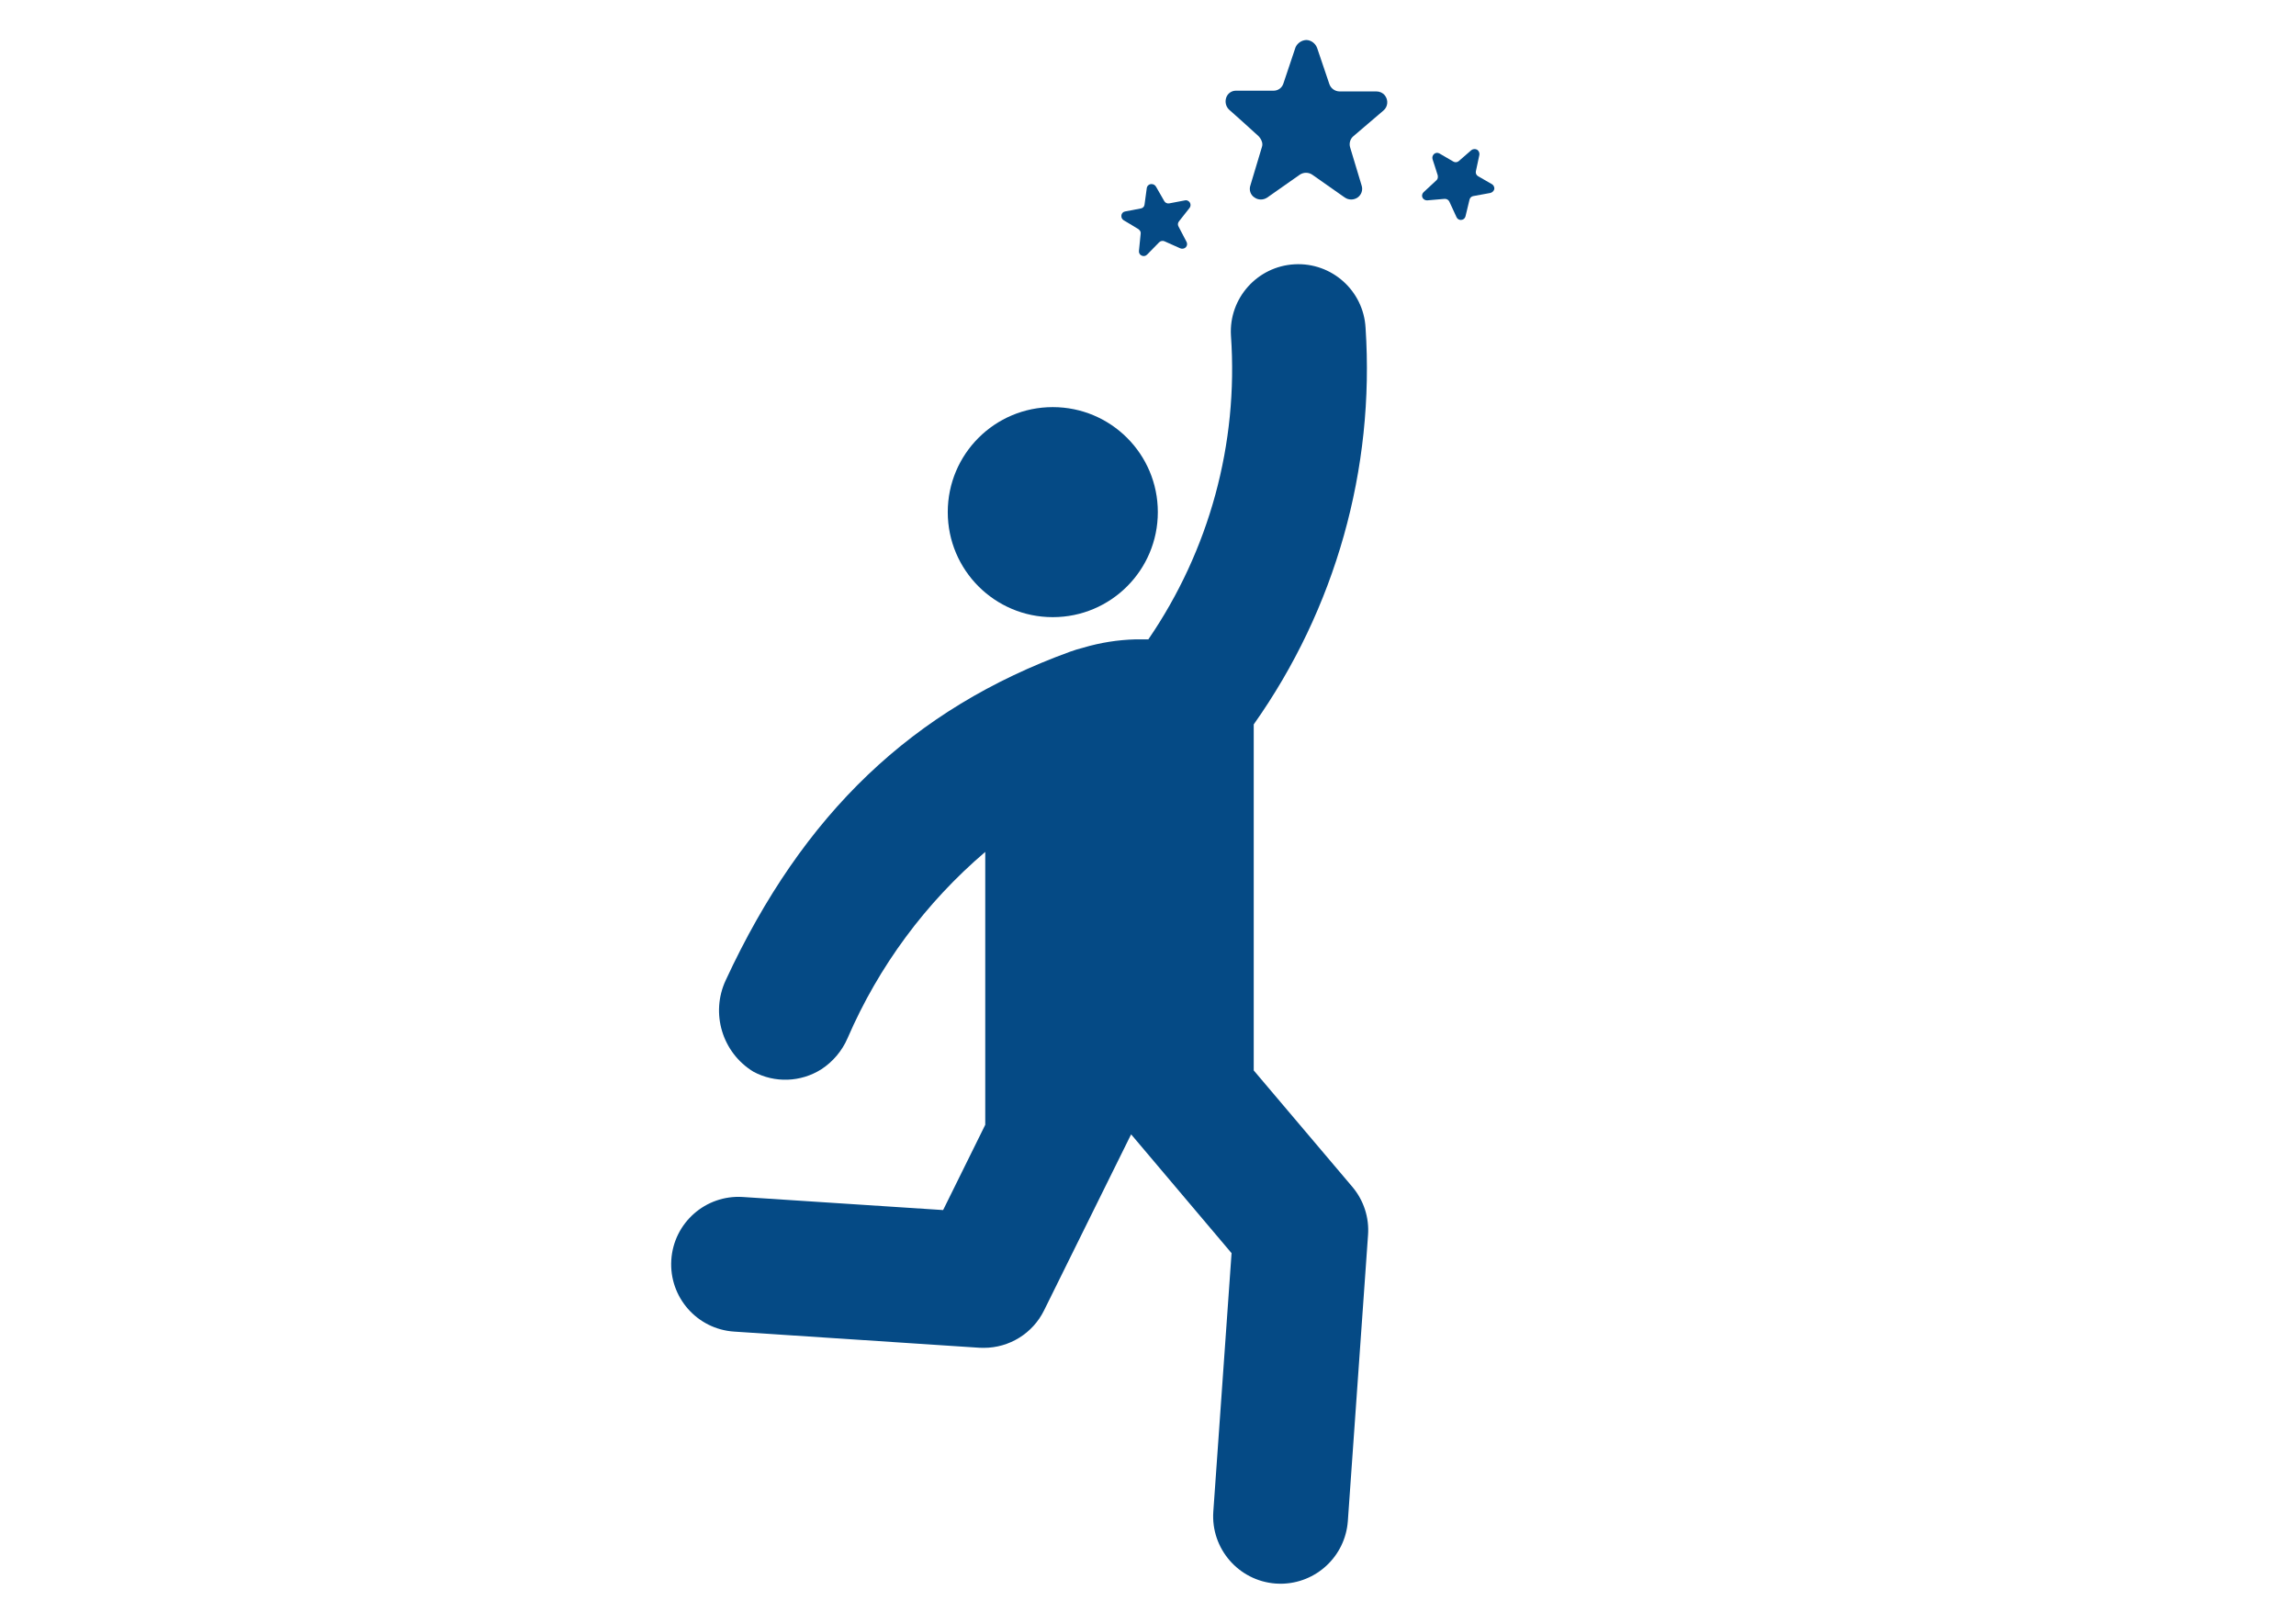 <?xml version="1.0" encoding="utf-8"?>
<!-- Generator: Adobe Illustrator 15.1.0, SVG Export Plug-In . SVG Version: 6.00 Build 0)  -->
<!DOCTYPE svg PUBLIC "-//W3C//DTD SVG 1.1//EN" "http://www.w3.org/Graphics/SVG/1.1/DTD/svg11.dtd">
<svg version="1.1" id="_x32_" xmlns="http://www.w3.org/2000/svg" xmlns:xlink="http://www.w3.org/1999/xlink" x="0px" y="0px"
	 width="841.889px" height="595.281px" viewBox="0 0 841.889 595.281" enable-background="new 0 0 841.889 595.281"
	 xml:space="preserve">
<g>
	<g>
		<path fill="#054A85" d="M459.712,392.433V265.577c29.959-42.302,44.433-93.647,41.011-145.355
			c-0.727-13.642-12.408-24.09-26.061-23.326c-13.632,0.755-24.09,12.438-23.306,26.061c0,0.085,0,0.19,0.019,0.287
			c2.734,39.395-7.953,78.561-30.304,111.159h-4.78c-6.442,0.182-12.816,1.195-18.983,3.012c-1.663,0.42-3.289,0.918-4.913,1.501
			c-57.76,20.983-97.911,59.271-126.265,120.403c-5.679,12.133-1.319,26.596,10.114,33.574c7.838,4.225,17.341,3.9,24.912-0.869
			c4.245-2.773,7.629-6.76,9.636-11.434c11.376-26.318,28.66-49.672,50.476-68.266v100.041l-15.449,31.26l-73.456-4.789
			c-13.632-0.869-25.372,9.482-26.213,23.137c-0.841,13.584,9.445,25.322,23.039,26.211l89.88,5.918c0.057,0,0.688,0,0.745,0.018
			c0.077,0,0.784,0.02,0.899,0.02c9.387,0.02,18.01-5.324,22.14-13.773l31.851-64.404c0.02-0.039,0.057-0.039,0.096-0.039
			c0.02,0,0.02,0.02,0.02,0.02l36.766,43.479l-6.691,94.764c-0.938,13.564,9.292,25.352,22.848,26.365
			c0.631,0.049,1.224,0.068,1.836,0.068c12.981-0.049,23.707-10.049,24.645-22.982l7.399-104.803
			c0.497-6.434-1.587-12.811-5.774-17.744L459.712,392.433z"/>
		<path fill="#054A85" d="M547.086,67.538l-5.143-2.964c-0.611-0.363-0.937-1.08-0.764-1.816l1.261-5.917
			c0.152-0.756-0.189-1.558-0.822-1.969c-0.688-0.344-1.49-0.287-2.083,0.153l-4.608,4.006c-0.535,0.497-1.357,0.583-1.988,0.219
			l-5.143-2.992c-0.65-0.373-1.454-0.277-1.989,0.22s-0.727,1.233-0.516,1.921l0.841,2.582l1.052,3.307
			c0.059,0.326,0.059,0.679,0,1.023c-0.076,0.306-0.249,0.583-0.497,0.803l-4.665,4.331c-0.555,0.497-0.765,1.319-0.44,1.998
			c0.307,0.622,0.957,1.013,1.626,1.013h0.172l6.29-0.545h0.171c0.67,0,1.302,0.373,1.606,1.023l2.62,5.679
			c0.287,0.649,0.918,1.032,1.606,1.032l0.133-0.019c0.746-0.038,1.377-0.583,1.55-1.3l1.491-6.176
			c0.172-0.669,0.727-1.166,1.414-1.271l6.156-1.128c0.708-0.134,1.319-0.688,1.512-1.415
			C548.023,68.647,547.698,67.91,547.086,67.538z"/>
		<path fill="#054A85" d="M412.065,80.779l2.333,1.386l3.001,1.816c0.268,0.201,0.518,0.439,0.689,0.736
			c0.172,0.287,0.229,0.612,0.172,0.937l-0.631,6.3c-0.096,0.746,0.306,1.473,0.994,1.759c0.688,0.325,1.491,0.172,2.008-0.392
			l4.378-4.464c0.517-0.536,1.339-0.708,2.026-0.382l5.755,2.572c0.669,0.277,1.491,0.134,2.027-0.392
			c0.516-0.555,0.611-1.358,0.247-2.007l-2.943-5.631c-0.344-0.593-0.249-1.348,0.191-1.874l3.843-4.875
			c0.593-0.727,0.497-1.836-0.249-2.438c-0.324-0.268-0.707-0.411-1.089-0.411c-0.115,0-0.229,0.019-0.287,0.038l-5.831,1.109
			c-0.707,0.125-1.453-0.219-1.797-0.851l-3.021-5.277c-0.345-0.612-0.994-0.956-1.664-0.956c-0.859,0-1.605,0.631-1.721,1.472
			l-0.821,6.042c-0.058,0.718-0.612,1.301-1.339,1.425l-5.812,1.109c-0.745,0.134-1.3,0.735-1.338,1.472
			C411.091,79.698,411.435,80.415,412.065,80.779z"/>
		<path fill="#054A85" d="M386.027,226.258c21.296,0,38.523-17.236,38.523-38.507c0-21.28-17.227-38.497-38.523-38.497
			c-21.28,0-38.506,17.217-38.506,38.497C347.521,209.022,364.748,226.258,386.027,226.258z"/>
		<path fill="#054A85" d="M504.699,33.515h-13.575c-1.663-0.047-3.154-1.109-3.689-2.715l-4.475-13.211
			c-0.631-1.682-2.16-2.858-3.938-2.925c-1.74,0.067-3.251,1.109-3.978,2.668l-4.436,13.23c-0.478,1.586-1.912,2.686-3.575,2.686
			h-0.153h-13.574h-0.153c-1.645,0-3.116,1.109-3.575,2.696c-0.479,1.597,0,3.308,1.243,4.388l4.703,4.187l5.927,5.373
			c0.535,0.564,0.975,1.214,1.224,1.95c0.268,0.688,0.268,1.472,0,2.189l-4.188,13.947c-0.573,1.664,0.038,3.489,1.511,4.436
			c1.377,0.975,3.27,0.975,4.684,0l11.874-8.336c1.396-0.975,3.269-0.975,4.664,0l11.874,8.336c1.415,0.975,3.289,0.975,4.703,0
			c1.415-0.994,2.026-2.772,1.472-4.417l-4.206-13.947c-0.458-1.52,0.02-3.165,1.243-4.159l10.918-9.32
			c1.701-1.386,1.949-3.9,0.534-5.631C507.031,34.031,505.903,33.515,504.699,33.515z"/>
	</g>
</g>
</svg>
